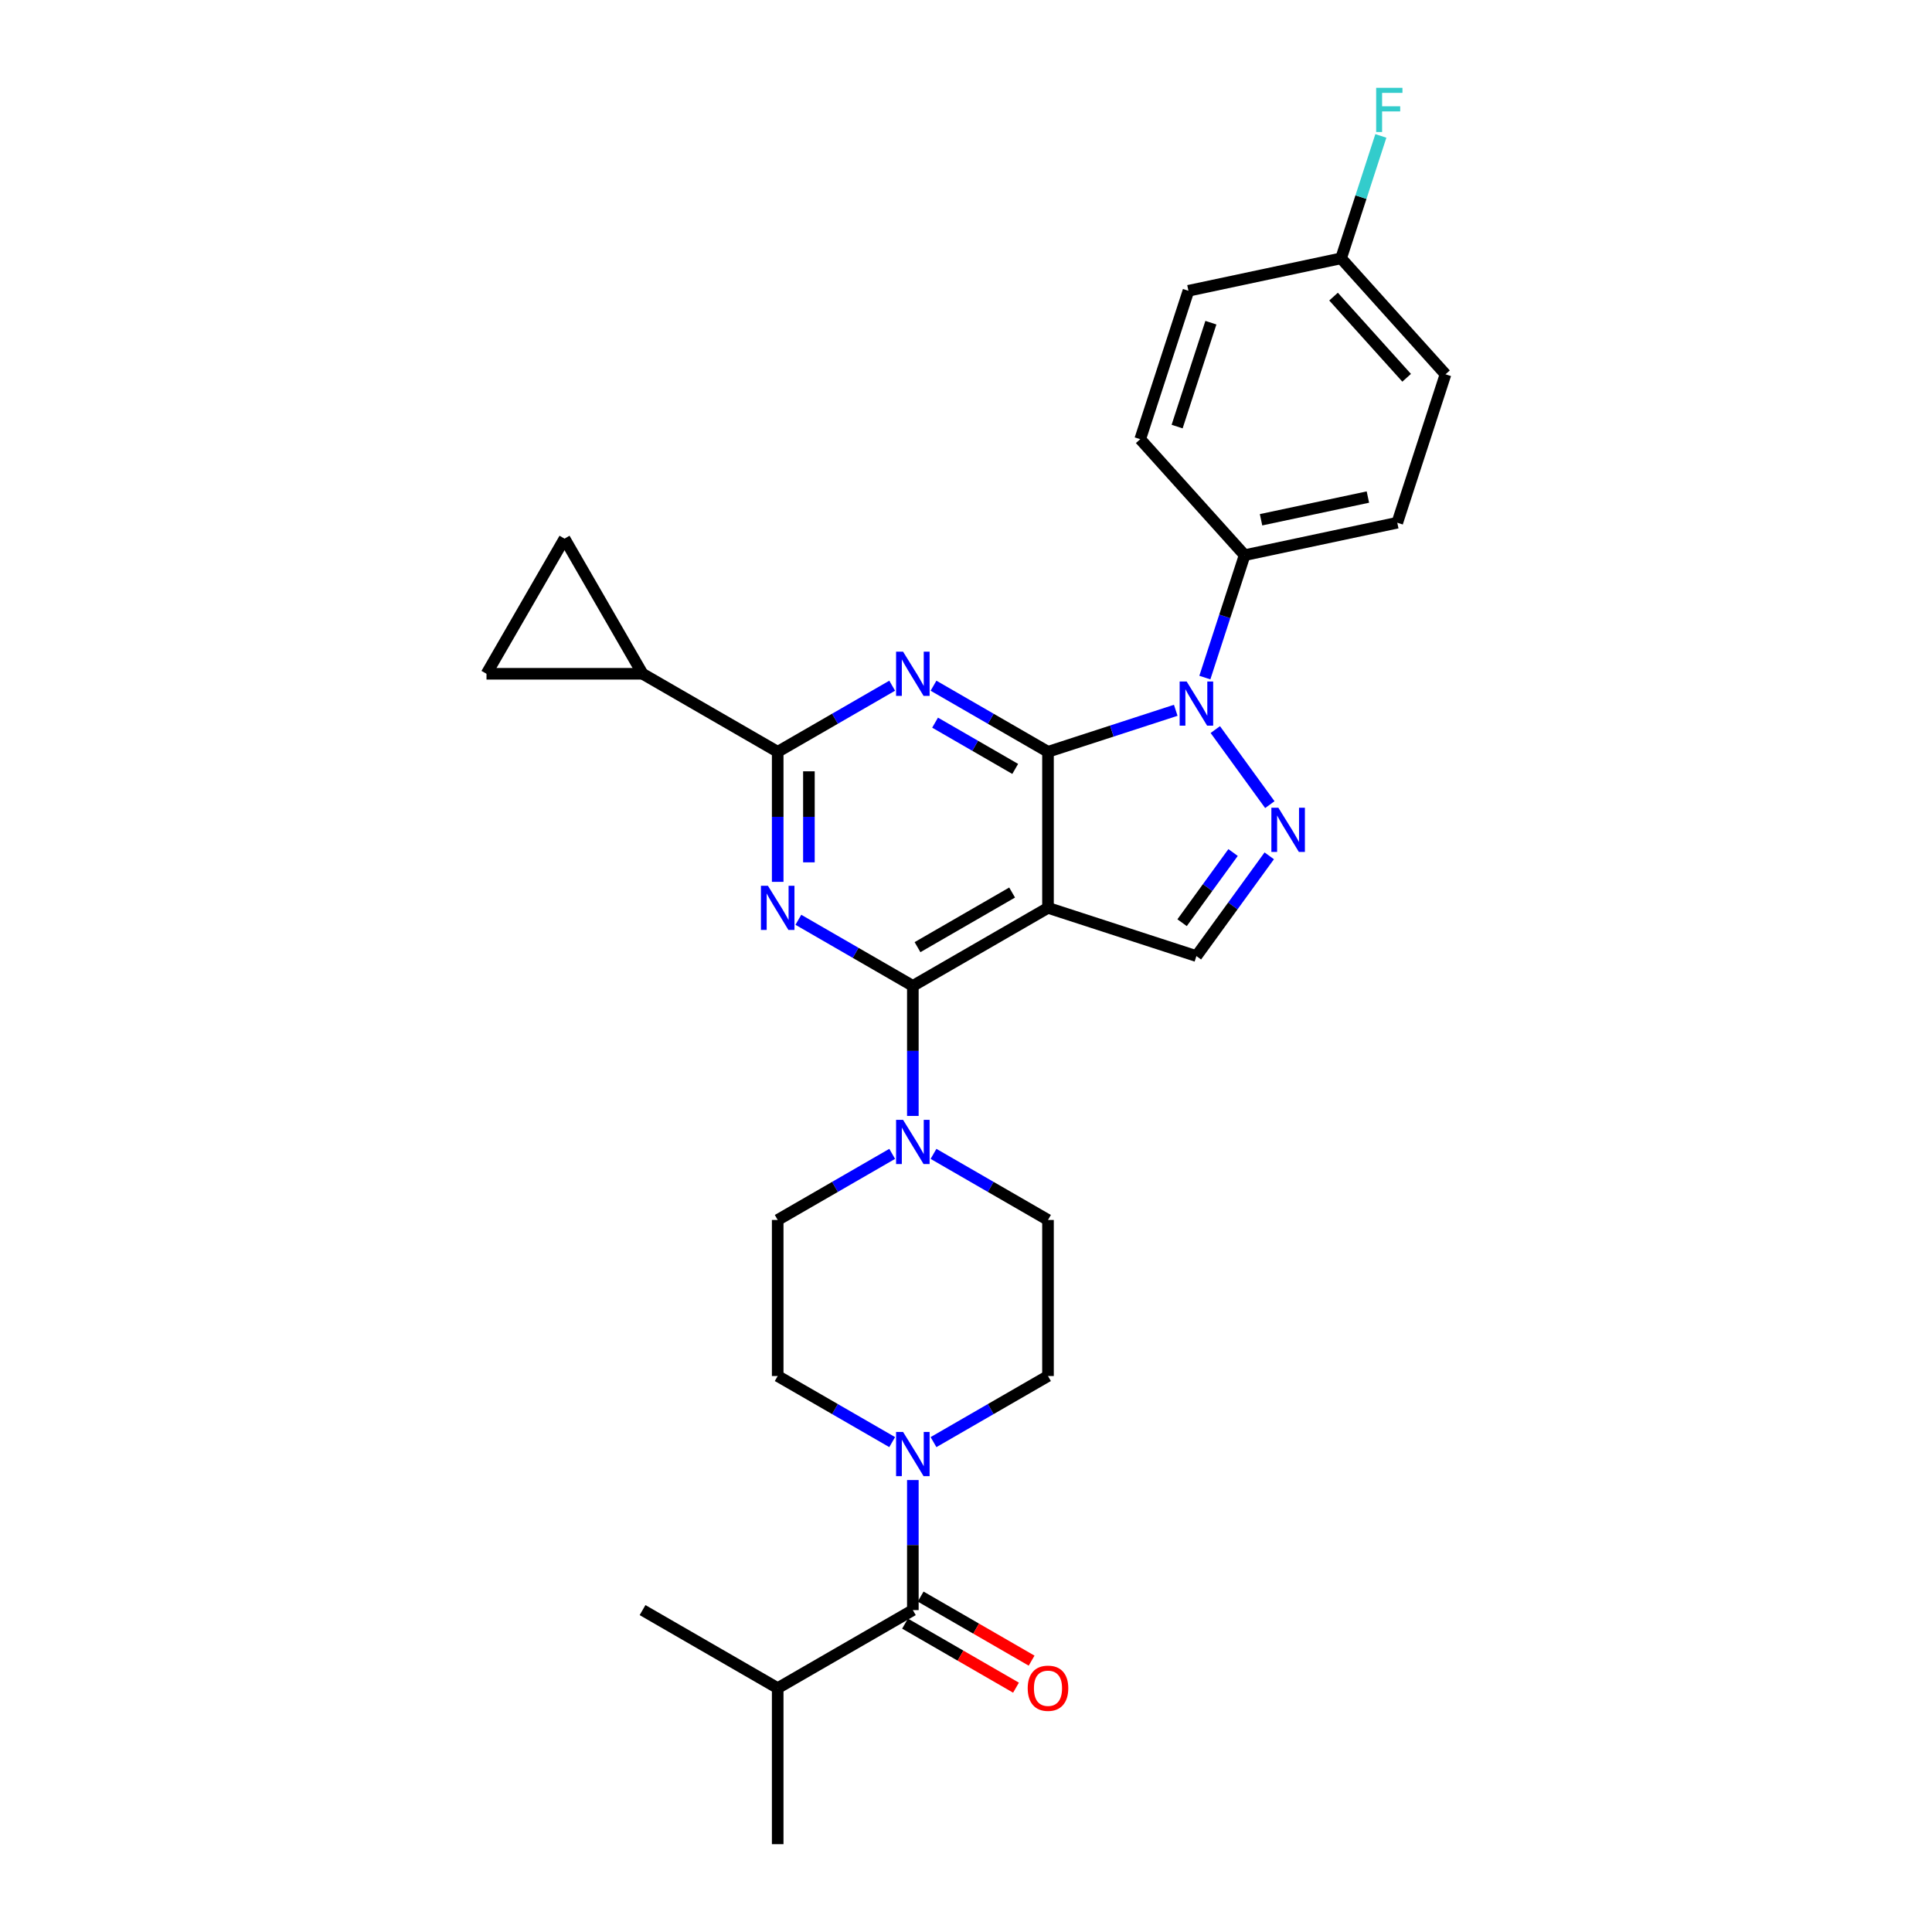 <?xml version='1.0' encoding='iso-8859-1'?>
<svg version='1.1' baseProfile='full'
              xmlns='http://www.w3.org/2000/svg'
                      xmlns:rdkit='http://www.rdkit.org/xml'
                      xmlns:xlink='http://www.w3.org/1999/xlink'
                  xml:space='preserve'
width='1000px' height='1000px' viewBox='0 0 1000 1000'>
<!-- END OF HEADER -->
<rect style='opacity:1.0;fill:#FFFFFF;stroke:none' width='1000' height='1000' x='0' y='0'> </rect>
<path class='bond-0' d='M 542.44,389.132 L 542.44,469.906' style='fill:none;fill-rule:evenodd;stroke:#000000;stroke-width:6px;stroke-linecap:butt;stroke-linejoin:miter;stroke-opacity:1' />
<path class='bond-1' d='M 542.44,389.132 L 512.811,372.026' style='fill:none;fill-rule:evenodd;stroke:#000000;stroke-width:6px;stroke-linecap:butt;stroke-linejoin:miter;stroke-opacity:1' />
<path class='bond-1' d='M 512.811,372.026 L 483.182,354.92' style='fill:none;fill-rule:evenodd;stroke:#0000FF;stroke-width:6px;stroke-linecap:butt;stroke-linejoin:miter;stroke-opacity:1' />
<path class='bond-1' d='M 525.474,397.991 L 504.734,386.017' style='fill:none;fill-rule:evenodd;stroke:#000000;stroke-width:6px;stroke-linecap:butt;stroke-linejoin:miter;stroke-opacity:1' />
<path class='bond-1' d='M 504.734,386.017 L 483.994,374.042' style='fill:none;fill-rule:evenodd;stroke:#0000FF;stroke-width:6px;stroke-linecap:butt;stroke-linejoin:miter;stroke-opacity:1' />
<path class='bond-2' d='M 542.44,389.132 L 575.503,378.39' style='fill:none;fill-rule:evenodd;stroke:#000000;stroke-width:6px;stroke-linecap:butt;stroke-linejoin:miter;stroke-opacity:1' />
<path class='bond-2' d='M 575.503,378.39 L 608.565,367.647' style='fill:none;fill-rule:evenodd;stroke:#0000FF;stroke-width:6px;stroke-linecap:butt;stroke-linejoin:miter;stroke-opacity:1' />
<path class='bond-3' d='M 542.44,469.906 L 472.488,510.292' style='fill:none;fill-rule:evenodd;stroke:#000000;stroke-width:6px;stroke-linecap:butt;stroke-linejoin:miter;stroke-opacity:1' />
<path class='bond-3' d='M 523.87,461.973 L 474.904,490.244' style='fill:none;fill-rule:evenodd;stroke:#000000;stroke-width:6px;stroke-linecap:butt;stroke-linejoin:miter;stroke-opacity:1' />
<path class='bond-7' d='M 542.44,469.906 L 619.26,494.866' style='fill:none;fill-rule:evenodd;stroke:#000000;stroke-width:6px;stroke-linecap:butt;stroke-linejoin:miter;stroke-opacity:1' />
<path class='bond-6' d='M 461.794,354.92 L 432.165,372.026' style='fill:none;fill-rule:evenodd;stroke:#0000FF;stroke-width:6px;stroke-linecap:butt;stroke-linejoin:miter;stroke-opacity:1' />
<path class='bond-6' d='M 432.165,372.026 L 402.536,389.132' style='fill:none;fill-rule:evenodd;stroke:#000000;stroke-width:6px;stroke-linecap:butt;stroke-linejoin:miter;stroke-opacity:1' />
<path class='bond-5' d='M 629.037,377.629 L 657.262,416.478' style='fill:none;fill-rule:evenodd;stroke:#0000FF;stroke-width:6px;stroke-linecap:butt;stroke-linejoin:miter;stroke-opacity:1' />
<path class='bond-14' d='M 623.632,350.715 L 633.926,319.034' style='fill:none;fill-rule:evenodd;stroke:#0000FF;stroke-width:6px;stroke-linecap:butt;stroke-linejoin:miter;stroke-opacity:1' />
<path class='bond-14' d='M 633.926,319.034 L 644.22,287.352' style='fill:none;fill-rule:evenodd;stroke:#000000;stroke-width:6px;stroke-linecap:butt;stroke-linejoin:miter;stroke-opacity:1' />
<path class='bond-4' d='M 472.488,510.292 L 442.859,493.186' style='fill:none;fill-rule:evenodd;stroke:#000000;stroke-width:6px;stroke-linecap:butt;stroke-linejoin:miter;stroke-opacity:1' />
<path class='bond-4' d='M 442.859,493.186 L 413.231,476.08' style='fill:none;fill-rule:evenodd;stroke:#0000FF;stroke-width:6px;stroke-linecap:butt;stroke-linejoin:miter;stroke-opacity:1' />
<path class='bond-8' d='M 472.488,510.292 L 472.488,543.95' style='fill:none;fill-rule:evenodd;stroke:#000000;stroke-width:6px;stroke-linecap:butt;stroke-linejoin:miter;stroke-opacity:1' />
<path class='bond-8' d='M 472.488,543.95 L 472.488,577.609' style='fill:none;fill-rule:evenodd;stroke:#0000FF;stroke-width:6px;stroke-linecap:butt;stroke-linejoin:miter;stroke-opacity:1' />
<path class='bond-30' d='M 402.536,456.449 L 402.536,422.791' style='fill:none;fill-rule:evenodd;stroke:#0000FF;stroke-width:6px;stroke-linecap:butt;stroke-linejoin:miter;stroke-opacity:1' />
<path class='bond-30' d='M 402.536,422.791 L 402.536,389.132' style='fill:none;fill-rule:evenodd;stroke:#000000;stroke-width:6px;stroke-linecap:butt;stroke-linejoin:miter;stroke-opacity:1' />
<path class='bond-30' d='M 418.691,446.351 L 418.691,422.791' style='fill:none;fill-rule:evenodd;stroke:#0000FF;stroke-width:6px;stroke-linecap:butt;stroke-linejoin:miter;stroke-opacity:1' />
<path class='bond-30' d='M 418.691,422.791 L 418.691,399.23' style='fill:none;fill-rule:evenodd;stroke:#000000;stroke-width:6px;stroke-linecap:butt;stroke-linejoin:miter;stroke-opacity:1' />
<path class='bond-29' d='M 656.96,442.976 L 638.11,468.921' style='fill:none;fill-rule:evenodd;stroke:#0000FF;stroke-width:6px;stroke-linecap:butt;stroke-linejoin:miter;stroke-opacity:1' />
<path class='bond-29' d='M 638.11,468.921 L 619.26,494.866' style='fill:none;fill-rule:evenodd;stroke:#000000;stroke-width:6px;stroke-linecap:butt;stroke-linejoin:miter;stroke-opacity:1' />
<path class='bond-29' d='M 638.236,441.264 L 625.041,459.425' style='fill:none;fill-rule:evenodd;stroke:#0000FF;stroke-width:6px;stroke-linecap:butt;stroke-linejoin:miter;stroke-opacity:1' />
<path class='bond-29' d='M 625.041,459.425 L 611.845,477.587' style='fill:none;fill-rule:evenodd;stroke:#000000;stroke-width:6px;stroke-linecap:butt;stroke-linejoin:miter;stroke-opacity:1' />
<path class='bond-11' d='M 402.536,389.132 L 332.585,348.746' style='fill:none;fill-rule:evenodd;stroke:#000000;stroke-width:6px;stroke-linecap:butt;stroke-linejoin:miter;stroke-opacity:1' />
<path class='bond-15' d='M 461.794,597.24 L 432.165,614.346' style='fill:none;fill-rule:evenodd;stroke:#0000FF;stroke-width:6px;stroke-linecap:butt;stroke-linejoin:miter;stroke-opacity:1' />
<path class='bond-15' d='M 432.165,614.346 L 402.536,631.452' style='fill:none;fill-rule:evenodd;stroke:#000000;stroke-width:6px;stroke-linecap:butt;stroke-linejoin:miter;stroke-opacity:1' />
<path class='bond-16' d='M 483.182,597.24 L 512.811,614.346' style='fill:none;fill-rule:evenodd;stroke:#0000FF;stroke-width:6px;stroke-linecap:butt;stroke-linejoin:miter;stroke-opacity:1' />
<path class='bond-16' d='M 512.811,614.346 L 542.44,631.452' style='fill:none;fill-rule:evenodd;stroke:#000000;stroke-width:6px;stroke-linecap:butt;stroke-linejoin:miter;stroke-opacity:1' />
<path class='bond-9' d='M 461.794,746.438 L 432.165,729.332' style='fill:none;fill-rule:evenodd;stroke:#0000FF;stroke-width:6px;stroke-linecap:butt;stroke-linejoin:miter;stroke-opacity:1' />
<path class='bond-9' d='M 432.165,729.332 L 402.536,712.226' style='fill:none;fill-rule:evenodd;stroke:#000000;stroke-width:6px;stroke-linecap:butt;stroke-linejoin:miter;stroke-opacity:1' />
<path class='bond-10' d='M 472.488,766.069 L 472.488,799.727' style='fill:none;fill-rule:evenodd;stroke:#0000FF;stroke-width:6px;stroke-linecap:butt;stroke-linejoin:miter;stroke-opacity:1' />
<path class='bond-10' d='M 472.488,799.727 L 472.488,833.385' style='fill:none;fill-rule:evenodd;stroke:#000000;stroke-width:6px;stroke-linecap:butt;stroke-linejoin:miter;stroke-opacity:1' />
<path class='bond-33' d='M 483.182,746.438 L 512.811,729.332' style='fill:none;fill-rule:evenodd;stroke:#0000FF;stroke-width:6px;stroke-linecap:butt;stroke-linejoin:miter;stroke-opacity:1' />
<path class='bond-33' d='M 512.811,729.332 L 542.44,712.226' style='fill:none;fill-rule:evenodd;stroke:#000000;stroke-width:6px;stroke-linecap:butt;stroke-linejoin:miter;stroke-opacity:1' />
<path class='bond-19' d='M 468.449,840.381 L 497.165,856.96' style='fill:none;fill-rule:evenodd;stroke:#000000;stroke-width:6px;stroke-linecap:butt;stroke-linejoin:miter;stroke-opacity:1' />
<path class='bond-19' d='M 497.165,856.96 L 525.881,873.539' style='fill:none;fill-rule:evenodd;stroke:#FF0000;stroke-width:6px;stroke-linecap:butt;stroke-linejoin:miter;stroke-opacity:1' />
<path class='bond-19' d='M 476.527,826.39 L 505.243,842.969' style='fill:none;fill-rule:evenodd;stroke:#000000;stroke-width:6px;stroke-linecap:butt;stroke-linejoin:miter;stroke-opacity:1' />
<path class='bond-19' d='M 505.243,842.969 L 533.959,859.549' style='fill:none;fill-rule:evenodd;stroke:#FF0000;stroke-width:6px;stroke-linecap:butt;stroke-linejoin:miter;stroke-opacity:1' />
<path class='bond-22' d='M 472.488,833.385 L 402.536,873.772' style='fill:none;fill-rule:evenodd;stroke:#000000;stroke-width:6px;stroke-linecap:butt;stroke-linejoin:miter;stroke-opacity:1' />
<path class='bond-12' d='M 332.585,348.746 L 251.811,348.746' style='fill:none;fill-rule:evenodd;stroke:#000000;stroke-width:6px;stroke-linecap:butt;stroke-linejoin:miter;stroke-opacity:1' />
<path class='bond-13' d='M 332.585,348.746 L 292.198,278.794' style='fill:none;fill-rule:evenodd;stroke:#000000;stroke-width:6px;stroke-linecap:butt;stroke-linejoin:miter;stroke-opacity:1' />
<path class='bond-32' d='M 251.811,348.746 L 292.198,278.794' style='fill:none;fill-rule:evenodd;stroke:#000000;stroke-width:6px;stroke-linecap:butt;stroke-linejoin:miter;stroke-opacity:1' />
<path class='bond-20' d='M 644.22,287.352 L 723.228,270.558' style='fill:none;fill-rule:evenodd;stroke:#000000;stroke-width:6px;stroke-linecap:butt;stroke-linejoin:miter;stroke-opacity:1' />
<path class='bond-20' d='M 652.713,269.031 L 708.018,257.276' style='fill:none;fill-rule:evenodd;stroke:#000000;stroke-width:6px;stroke-linecap:butt;stroke-linejoin:miter;stroke-opacity:1' />
<path class='bond-21' d='M 644.22,287.352 L 590.172,227.326' style='fill:none;fill-rule:evenodd;stroke:#000000;stroke-width:6px;stroke-linecap:butt;stroke-linejoin:miter;stroke-opacity:1' />
<path class='bond-17' d='M 402.536,631.452 L 402.536,712.226' style='fill:none;fill-rule:evenodd;stroke:#000000;stroke-width:6px;stroke-linecap:butt;stroke-linejoin:miter;stroke-opacity:1' />
<path class='bond-18' d='M 542.44,631.452 L 542.44,712.226' style='fill:none;fill-rule:evenodd;stroke:#000000;stroke-width:6px;stroke-linecap:butt;stroke-linejoin:miter;stroke-opacity:1' />
<path class='bond-24' d='M 723.228,270.558 L 748.189,193.738' style='fill:none;fill-rule:evenodd;stroke:#000000;stroke-width:6px;stroke-linecap:butt;stroke-linejoin:miter;stroke-opacity:1' />
<path class='bond-25' d='M 590.172,227.326 L 615.133,150.506' style='fill:none;fill-rule:evenodd;stroke:#000000;stroke-width:6px;stroke-linecap:butt;stroke-linejoin:miter;stroke-opacity:1' />
<path class='bond-25' d='M 609.28,220.795 L 626.753,167.021' style='fill:none;fill-rule:evenodd;stroke:#000000;stroke-width:6px;stroke-linecap:butt;stroke-linejoin:miter;stroke-opacity:1' />
<path class='bond-27' d='M 402.536,873.772 L 402.536,954.545' style='fill:none;fill-rule:evenodd;stroke:#000000;stroke-width:6px;stroke-linecap:butt;stroke-linejoin:miter;stroke-opacity:1' />
<path class='bond-28' d='M 402.536,873.772 L 332.585,833.385' style='fill:none;fill-rule:evenodd;stroke:#000000;stroke-width:6px;stroke-linecap:butt;stroke-linejoin:miter;stroke-opacity:1' />
<path class='bond-23' d='M 694.141,133.712 L 748.189,193.738' style='fill:none;fill-rule:evenodd;stroke:#000000;stroke-width:6px;stroke-linecap:butt;stroke-linejoin:miter;stroke-opacity:1' />
<path class='bond-23' d='M 690.243,153.526 L 728.076,195.544' style='fill:none;fill-rule:evenodd;stroke:#000000;stroke-width:6px;stroke-linecap:butt;stroke-linejoin:miter;stroke-opacity:1' />
<path class='bond-26' d='M 694.141,133.712 L 704.435,102.03' style='fill:none;fill-rule:evenodd;stroke:#000000;stroke-width:6px;stroke-linecap:butt;stroke-linejoin:miter;stroke-opacity:1' />
<path class='bond-26' d='M 704.435,102.03 L 714.729,70.349' style='fill:none;fill-rule:evenodd;stroke:#33CCCC;stroke-width:6px;stroke-linecap:butt;stroke-linejoin:miter;stroke-opacity:1' />
<path class='bond-31' d='M 694.141,133.712 L 615.133,150.506' style='fill:none;fill-rule:evenodd;stroke:#000000;stroke-width:6px;stroke-linecap:butt;stroke-linejoin:miter;stroke-opacity:1' />
<path  class='atom-2' d='M 467.432 337.308
L 474.927 349.424
Q 475.671 350.62, 476.866 352.784
Q 478.061 354.949, 478.126 355.078
L 478.126 337.308
L 481.163 337.308
L 481.163 360.183
L 478.029 360.183
L 469.984 346.936
Q 469.047 345.385, 468.046 343.608
Q 467.076 341.831, 466.786 341.282
L 466.786 360.183
L 463.813 360.183
L 463.813 337.308
L 467.432 337.308
' fill='#0000FF'/>
<path  class='atom-3' d='M 614.203 352.734
L 621.699 364.85
Q 622.442 366.046, 623.638 368.211
Q 624.833 370.375, 624.898 370.505
L 624.898 352.734
L 627.935 352.734
L 627.935 375.609
L 624.801 375.609
L 616.756 362.363
Q 615.819 360.812, 614.817 359.035
Q 613.848 357.258, 613.557 356.709
L 613.557 375.609
L 610.585 375.609
L 610.585 352.734
L 614.203 352.734
' fill='#0000FF'/>
<path  class='atom-5' d='M 397.48 458.468
L 404.976 470.584
Q 405.719 471.78, 406.914 473.944
Q 408.11 476.109, 408.174 476.238
L 408.174 458.468
L 411.211 458.468
L 411.211 481.343
L 408.077 481.343
L 400.032 468.096
Q 399.095 466.545, 398.094 464.768
Q 397.125 462.991, 396.834 462.442
L 396.834 481.343
L 393.861 481.343
L 393.861 458.468
L 397.48 458.468
' fill='#0000FF'/>
<path  class='atom-6' d='M 661.681 418.081
L 669.177 430.197
Q 669.92 431.393, 671.115 433.558
Q 672.311 435.722, 672.375 435.852
L 672.375 418.081
L 675.412 418.081
L 675.412 440.956
L 672.278 440.956
L 664.233 427.71
Q 663.296 426.159, 662.295 424.382
Q 661.325 422.605, 661.035 422.055
L 661.035 440.956
L 658.062 440.956
L 658.062 418.081
L 661.681 418.081
' fill='#0000FF'/>
<path  class='atom-9' d='M 467.432 579.628
L 474.927 591.744
Q 475.671 592.94, 476.866 595.104
Q 478.061 597.269, 478.126 597.398
L 478.126 579.628
L 481.163 579.628
L 481.163 602.503
L 478.029 602.503
L 469.984 589.256
Q 469.047 587.705, 468.046 585.928
Q 467.076 584.151, 466.786 583.602
L 466.786 602.503
L 463.813 602.503
L 463.813 579.628
L 467.432 579.628
' fill='#0000FF'/>
<path  class='atom-10' d='M 467.432 741.175
L 474.927 753.291
Q 475.671 754.486, 476.866 756.651
Q 478.061 758.816, 478.126 758.945
L 478.126 741.175
L 481.163 741.175
L 481.163 764.05
L 478.029 764.05
L 469.984 750.803
Q 469.047 749.252, 468.046 747.475
Q 467.076 745.698, 466.786 745.149
L 466.786 764.05
L 463.813 764.05
L 463.813 741.175
L 467.432 741.175
' fill='#0000FF'/>
<path  class='atom-20' d='M 531.939 873.837
Q 531.939 868.344, 534.653 865.275
Q 537.367 862.205, 542.44 862.205
Q 547.512 862.205, 550.226 865.275
Q 552.94 868.344, 552.94 873.837
Q 552.94 879.394, 550.194 882.56
Q 547.448 885.694, 542.44 885.694
Q 537.4 885.694, 534.653 882.56
Q 531.939 879.426, 531.939 873.837
M 542.44 883.11
Q 545.929 883.11, 547.803 880.783
Q 549.709 878.425, 549.709 873.837
Q 549.709 869.346, 547.803 867.084
Q 545.929 864.79, 542.44 864.79
Q 538.95 864.79, 537.044 867.052
Q 535.17 869.313, 535.17 873.837
Q 535.17 878.457, 537.044 880.783
Q 538.95 883.11, 542.44 883.11
' fill='#FF0000'/>
<path  class='atom-27' d='M 712.3 45.455
L 725.902 45.455
L 725.902 48.072
L 715.369 48.072
L 715.369 55.018
L 724.739 55.018
L 724.739 57.667
L 715.369 57.667
L 715.369 68.329
L 712.3 68.329
L 712.3 45.455
' fill='#33CCCC'/>
</svg>
